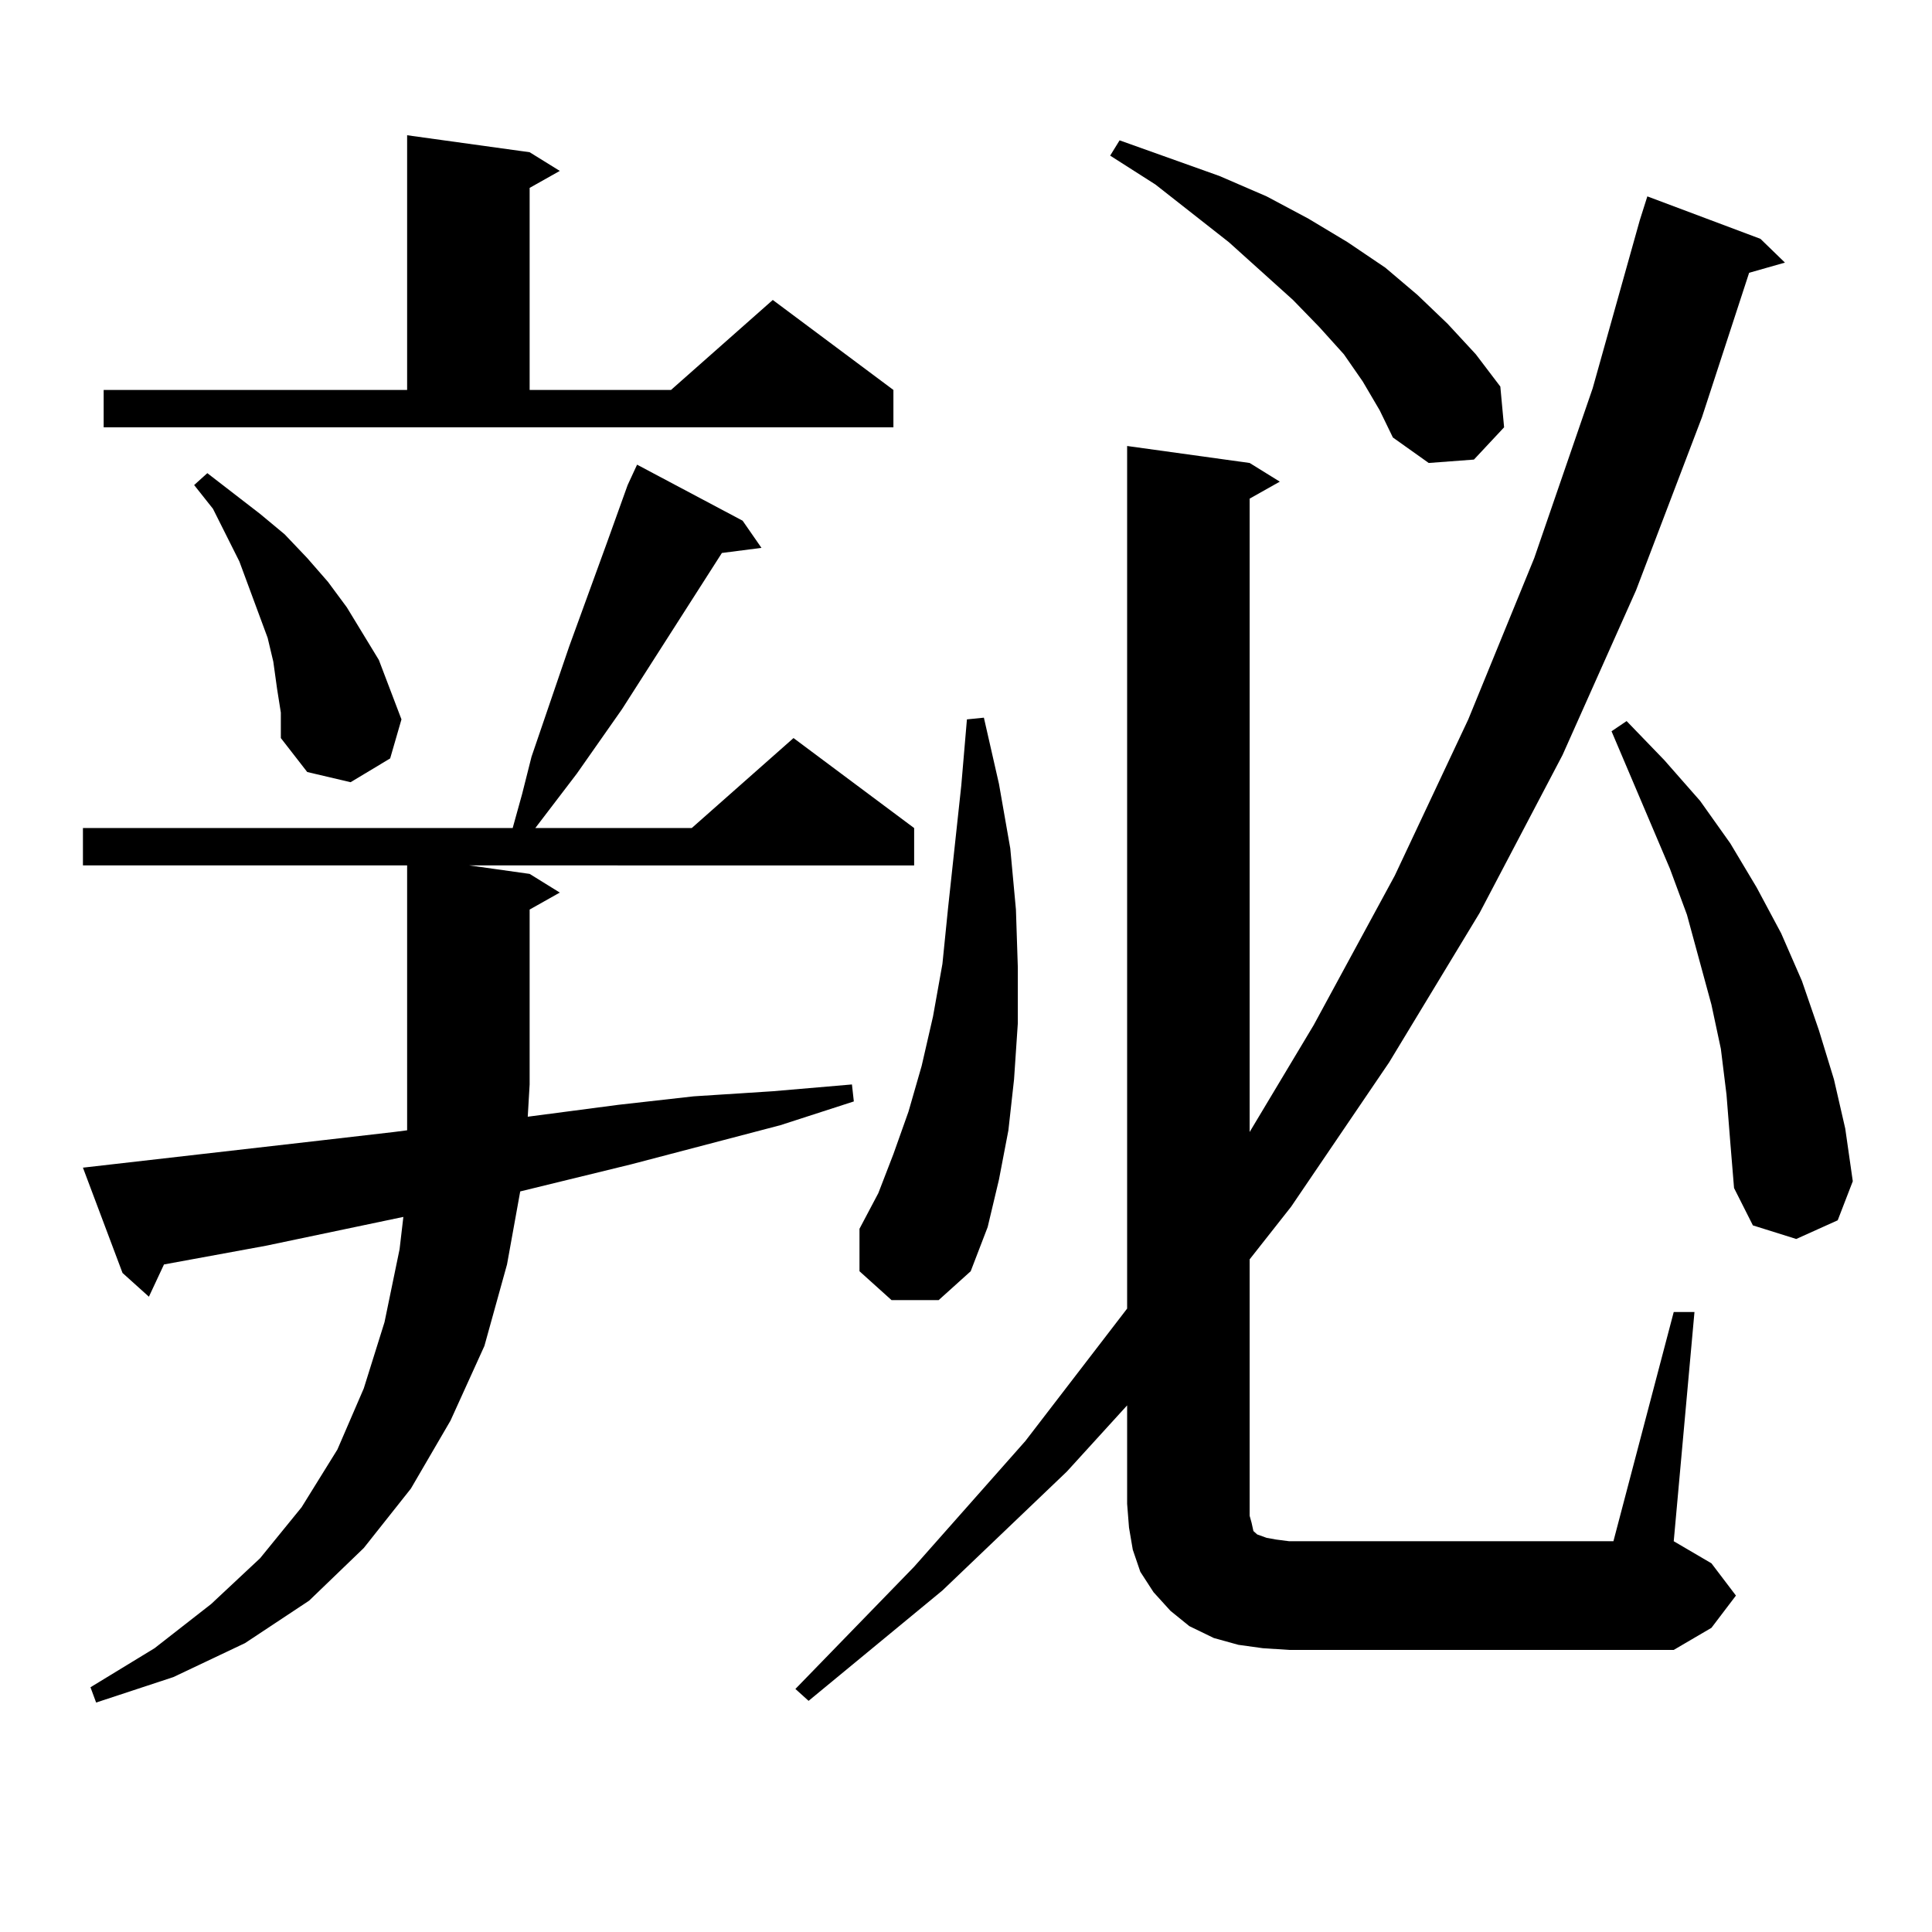 <?xml version="1.0" encoding="utf-8"?>
<!-- Generator: Adobe Illustrator 16.0.0, SVG Export Plug-In . SVG Version: 6.00 Build 0)  -->
<!DOCTYPE svg PUBLIC "-//W3C//DTD SVG 1.1//EN" "http://www.w3.org/Graphics/SVG/1.1/DTD/svg11.dtd">
<svg version="1.1" id="图层_1" xmlns="http://www.w3.org/2000/svg" xmlns:xlink="http://www.w3.org/1999/xlink" x="0px" y="0px"
	 width="1000px" height="1000px" viewBox="0 0 1000 1000" enable-background="new 0 0 1000 1000" xml:space="preserve">
<path d="M42.926,604.379l122.924-14.063l38.048-4.395l6.829-0.879v-23.73V447.933H42.926v-19.336H265.36l4.878-17.578l4.878-19.336
	l19.512-57.129l19.512-53.613l10.731-29.883l4.878-10.547l54.633,29.004l9.756,14.063l-20.487,2.637l-51.706,80.859l-23.414,33.398
	l-21.463,28.125h80.974l52.682-46.582l62.438,46.582v19.336H242.921l31.219,4.395l15.609,9.668l-15.609,8.789v90.527l-0.976,16.699
	l46.828-6.152l39.023-4.395l40.975-2.637l40.975-3.516l0.976,8.789l-38.048,12.305l-77.071,20.215l-57.56,14.063l-6.829,37.793
	l-11.707,42.188l-17.561,38.672l-20.487,35.156l-24.39,30.762L159.997,828.5l-33.17,21.973l-37.072,17.578l-39.999,13.184
	l-2.927-7.91l33.17-20.215l29.268-22.852l25.365-23.73l21.463-26.367l18.536-29.883l13.658-31.641l10.731-34.277l7.805-37.793
	l1.951-16.699l-71.218,14.941l-52.682,9.668l-7.805,16.699l-13.658-12.305L42.926,604.379z M53.658,201.84h157.069V70.004
	l63.413,8.789l15.609,9.668L274.14,97.25v104.59h73.169l52.682-46.582l62.438,46.582v19.336H53.658V201.84z M143.412,356.527
	l-1.951-14.063l-2.927-12.305l-9.756-26.367l-4.878-13.184l-13.658-27.246l-9.756-12.305l6.829-6.152L134.631,266l12.683,10.547
	l11.707,12.305l10.731,12.305l9.756,13.184l16.585,27.246l11.707,30.762l-5.854,20.215l-20.487,12.305l-22.438-5.273l-13.658-17.578
	v-13.184L143.412,356.527z M653.643,853.109l-12.683-1.758l-12.683-3.516l-12.683-6.152l-9.756-7.91l-8.78-9.668l-6.829-10.547
	l-3.902-11.426l-1.951-11.426l-0.976-12.305v-50.977l-31.219,34.277l-64.389,61.523l-69.267,57.129l-6.829-6.152l61.462-63.281
	l57.56-65.039l52.682-68.555V230.844l63.413,8.789l15.609,9.668l-15.609,8.789v327.832l33.17-55.371l41.95-77.344l38.048-80.859
	l34.146-83.496l30.243-87.891l24.39-87.012l3.902-12.305l58.535,21.973l12.683,12.305l-18.536,5.273l-24.39,74.707l-34.146,89.648
	l-38.048,85.254l-42.926,81.738l-46.828,77.344l-50.73,74.707l-21.463,27.246v132.715l0.976,3.516l0.976,4.395l1.951,1.758
	l4.878,1.758l4.878,0.879l6.829,0.879h167.801l31.219-118.652h10.731l-10.731,118.652l19.512,11.426l12.683,16.699l-12.683,16.699
	l-19.512,11.426h-199.02L653.643,853.109z M461.453,672.933l-16.585-14.941v-21.973l9.756-18.457l7.805-20.215l7.805-21.973
	l6.829-23.73l5.854-25.488l4.878-27.246l2.927-29.004l6.829-63.281l2.927-34.277l8.78-0.879l7.805,34.277l5.854,33.398l2.927,31.641
	l0.976,29.883v29.004l-1.951,29.004l-2.927,26.367l-4.878,25.488l-5.854,24.609l-8.78,22.852l-16.585,14.941H461.453z
	 M705.349,197.445l-9.756-14.063l-12.683-14.063l-13.658-14.063l-33.17-29.883l-38.048-29.883l-23.414-14.941l4.878-7.91
	l51.706,18.457l24.39,10.547l21.463,11.426l20.487,12.305l19.512,13.184l16.585,14.063l15.609,14.941l14.634,15.82l12.683,16.699
	l1.951,21.094l-15.609,16.699l-23.414,1.758l-18.536-13.184l-6.829-14.063L705.349,197.445z M893.637,566.586l-2.927-23.73
	l-4.878-22.852l-12.683-46.582l-8.78-23.73L834.126,378.5l7.805-5.273l19.512,20.215l18.536,21.094l15.609,21.973l13.658,22.852
	l12.683,23.73l10.731,24.609l8.78,25.488l7.805,25.488l5.854,25.488l3.902,27.246l-7.805,20.215l-21.463,9.668l-22.438-7.031
	l-9.756-19.336l-1.951-23.73L893.637,566.586z"/>
</svg>
